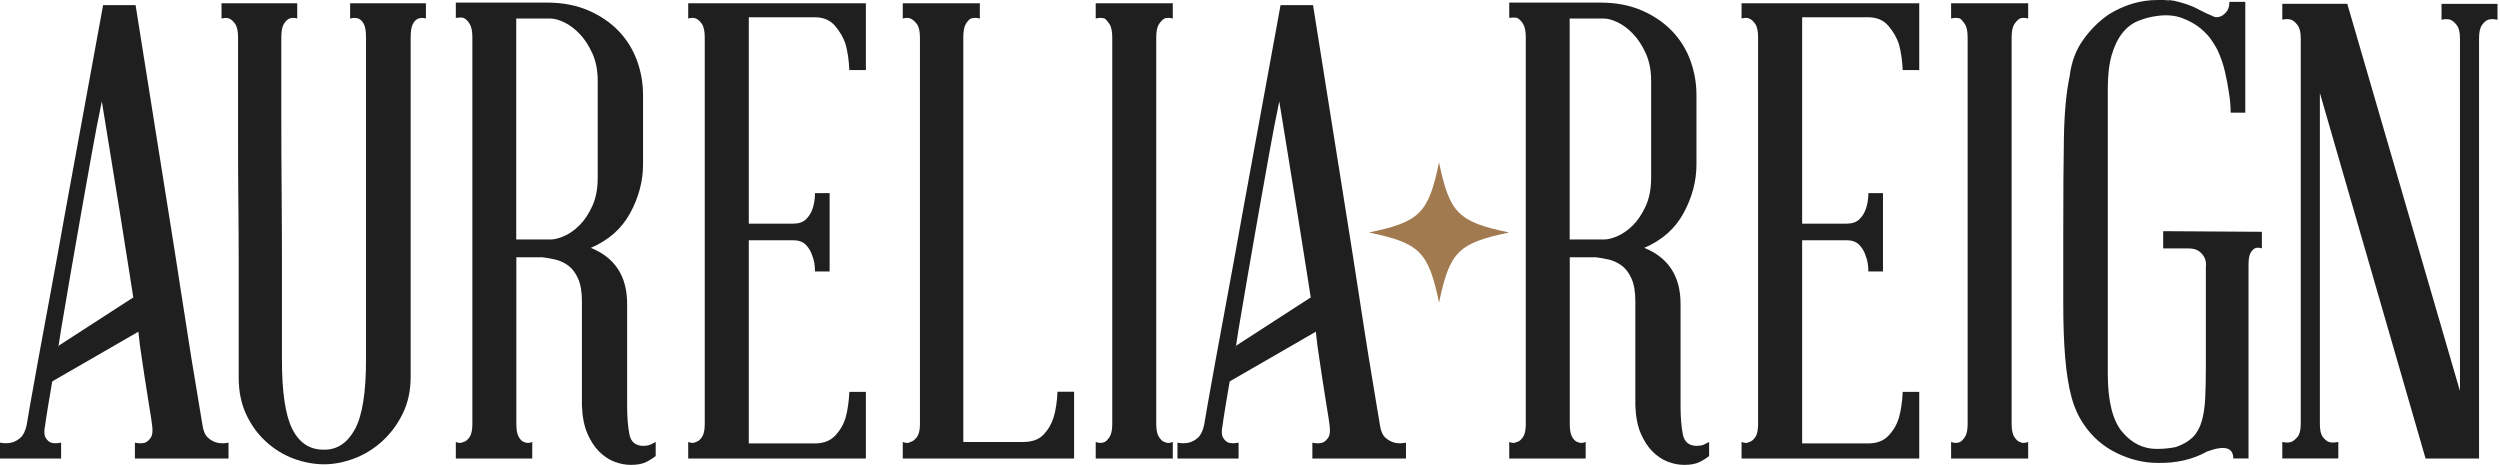 <svg xmlns="http://www.w3.org/2000/svg" fill="none" viewBox="0 0 242 45" height="45" width="242">
<path fill="#1F1F1F" d="M13.367 31.875C13.12 30.186 12.843 28.38 12.535 26.451C12.227 24.522 11.92 22.577 11.612 20.627C11.304 18.677 10.996 16.774 10.688 14.926C10.38 13.079 10.103 11.37 9.857 9.811C9.529 11.37 9.2 13.079 8.872 14.926C8.543 16.779 8.205 18.677 7.856 20.627C7.507 22.582 7.168 24.522 6.84 26.451C6.511 28.385 6.204 30.192 5.916 31.875L5.67 33.475C5.259 35.733 4.941 37.555 4.716 38.93C4.49 40.305 4.377 41.034 4.377 41.121C4.254 41.696 4.264 42.106 4.408 42.352C4.551 42.599 4.726 42.763 4.931 42.845C5.177 42.927 5.506 42.927 5.916 42.845V44.384H0V42.845C0.369 42.927 0.739 42.927 1.108 42.845C1.437 42.763 1.734 42.599 2.001 42.352C2.268 42.106 2.463 41.696 2.586 41.121C2.586 41.08 2.689 40.474 2.894 39.304C3.099 38.135 3.376 36.59 3.725 34.681C4.074 32.767 4.474 30.602 4.926 28.175C5.377 25.753 5.829 23.265 6.28 20.72L9.98 0.498H13.125C14.316 8.02 15.383 14.737 16.332 20.658C16.743 23.208 17.133 25.692 17.502 28.113C17.872 30.54 18.21 32.706 18.518 34.62C18.826 36.534 19.083 38.083 19.288 39.274C19.493 40.469 19.596 41.08 19.596 41.126C19.678 41.701 19.852 42.111 20.119 42.357C20.386 42.604 20.684 42.768 21.012 42.85C21.34 42.932 21.71 42.932 22.12 42.85V44.389H13.059V42.85C13.428 42.932 13.757 42.932 14.044 42.85C14.249 42.768 14.434 42.604 14.598 42.357C14.762 42.111 14.803 41.701 14.721 41.126C14.721 41.044 14.608 40.315 14.383 38.935C14.157 37.56 13.88 35.738 13.551 33.481L13.367 31.88V31.875Z"></path>
<path fill="#1F1F1F" d="M28.771 0.313V1.791C28.483 1.709 28.237 1.709 28.032 1.791C27.826 1.873 27.642 2.047 27.478 2.314C27.313 2.581 27.231 3.022 27.231 3.638V11.283C27.231 13.464 27.241 15.855 27.262 18.467C27.283 21.079 27.293 23.531 27.293 25.835V34.835C27.293 38.001 27.631 40.238 28.309 41.557C28.986 42.876 29.982 43.527 31.3 43.527H31.423C32.655 43.527 33.63 42.871 34.353 41.557C35.072 40.243 35.431 38.001 35.431 34.835V3.643C35.431 3.027 35.359 2.586 35.215 2.319C35.072 2.052 34.897 1.878 34.692 1.796C34.446 1.714 34.179 1.714 33.892 1.796V0.318H41.229V1.796C40.983 1.714 40.736 1.714 40.49 1.796C40.285 1.878 40.11 2.052 39.967 2.319C39.823 2.586 39.751 3.027 39.751 3.643V36.498C39.751 37.811 39.495 38.997 38.982 40.043C38.468 41.09 37.801 41.983 36.98 42.727C36.159 43.466 35.256 44.02 34.266 44.389C33.276 44.759 32.311 44.944 31.367 44.944C30.423 44.944 29.397 44.759 28.406 44.389C27.421 44.02 26.523 43.466 25.723 42.727C24.922 41.988 24.286 41.105 23.814 40.074C23.342 39.048 23.106 37.878 23.106 36.559V25.651C23.106 23.721 23.096 21.746 23.075 19.734C23.055 17.723 23.044 15.747 23.044 13.818V3.643C23.044 3.027 22.952 2.586 22.767 2.319C22.582 2.052 22.387 1.878 22.182 1.796C22.018 1.714 21.772 1.714 21.443 1.796V0.318H28.781L28.771 0.313Z"></path>
<path fill="#1F1F1F" d="M62.302 43.153C62.59 43.153 62.815 43.112 62.98 43.03C63.144 42.947 63.308 42.865 63.472 42.783V44.138C63.226 44.343 62.918 44.538 62.548 44.723C62.179 44.908 61.686 45 61.071 45C60.537 45 60.003 44.897 59.47 44.692C58.936 44.487 58.444 44.158 57.992 43.707C57.541 43.255 57.161 42.67 56.853 41.952C56.545 41.234 56.371 40.341 56.33 39.268V29.16C56.33 28.257 56.206 27.523 55.96 26.969C55.714 26.415 55.396 25.994 55.006 25.707C54.616 25.419 54.195 25.224 53.743 25.122C53.292 25.019 52.881 24.948 52.512 24.906H49.982V41.059C49.982 41.634 50.064 42.055 50.229 42.322C50.393 42.588 50.557 42.747 50.721 42.783C50.968 42.906 51.234 42.906 51.522 42.783V44.384H44.123V42.783C44.41 42.906 44.656 42.906 44.861 42.783C45.067 42.742 45.262 42.588 45.446 42.322C45.631 42.055 45.724 41.634 45.724 41.059V3.576C45.724 3.002 45.631 2.571 45.446 2.283C45.262 1.996 45.067 1.811 44.861 1.729C44.656 1.688 44.41 1.688 44.123 1.729V0.251H52.938C54.457 0.251 55.806 0.508 56.976 1.021C58.146 1.534 59.121 2.201 59.906 3.027C60.686 3.848 61.271 4.792 61.661 5.865C62.051 6.937 62.246 8.046 62.246 9.195V15.917C62.246 17.518 61.835 19.083 61.014 20.601C60.193 22.125 58.921 23.254 57.191 23.993C59.536 24.937 60.706 26.748 60.706 29.417V39.279C60.706 40.351 60.778 41.259 60.922 42.024C61.066 42.783 61.527 43.163 62.307 43.163L62.302 43.153ZM49.972 1.791V23.182H53.302C53.672 23.182 54.113 23.07 54.626 22.844C55.139 22.618 55.632 22.269 56.104 21.797C56.576 21.325 56.986 20.709 57.335 19.945C57.684 19.185 57.859 18.272 57.859 17.205V7.835C57.859 6.809 57.684 5.916 57.335 5.152C56.986 4.392 56.576 3.766 56.104 3.274C55.632 2.781 55.139 2.412 54.626 2.165C54.113 1.919 53.672 1.796 53.302 1.796H49.972V1.791Z"></path>
<path fill="#1F1F1F" d="M83.817 37.914V44.384H66.618V42.783C66.946 42.907 67.192 42.907 67.357 42.783C67.562 42.742 67.757 42.588 67.942 42.322C68.126 42.055 68.219 41.634 68.219 41.059V3.638C68.219 3.022 68.126 2.581 67.942 2.314C67.757 2.047 67.562 1.873 67.357 1.791C67.192 1.709 66.946 1.709 66.618 1.791V0.313H83.817V6.783H82.216C82.175 5.839 82.052 4.998 81.847 4.259C81.642 3.643 81.303 3.058 80.831 2.504C80.359 1.95 79.712 1.673 78.891 1.673H72.483V21.648H76.798C77.332 21.648 77.742 21.505 78.029 21.217C78.317 20.93 78.522 20.602 78.645 20.232C78.809 19.78 78.891 19.267 78.891 18.693H80.308V26.276H78.891C78.891 25.702 78.809 25.209 78.645 24.799C78.522 24.388 78.317 24.029 78.029 23.721C77.742 23.413 77.332 23.259 76.798 23.259H72.483V42.922H78.891C79.712 42.922 80.359 42.676 80.831 42.183C81.303 41.69 81.642 41.116 81.847 40.459C82.052 39.72 82.175 38.879 82.216 37.934H83.817V37.914Z"></path>
<path fill="#1F1F1F" d="M103.972 37.914V44.384H87.388V42.783C87.717 42.907 87.963 42.907 88.127 42.783C88.332 42.742 88.538 42.588 88.743 42.322C88.948 42.055 89.051 41.634 89.051 41.059V3.638C89.051 3.022 88.948 2.581 88.743 2.314C88.538 2.047 88.332 1.873 88.127 1.791C87.963 1.709 87.717 1.709 87.388 1.791V0.313H94.849V1.791C94.52 1.709 94.233 1.709 93.987 1.791C93.823 1.873 93.658 2.047 93.494 2.314C93.33 2.581 93.248 3.022 93.248 3.638V42.783H99.041C99.903 42.783 100.56 42.547 101.011 42.075C101.463 41.603 101.791 41.039 101.997 40.382C102.202 39.684 102.325 38.863 102.366 37.919H103.967L103.972 37.914Z"></path>
<path fill="#1F1F1F" d="M111.925 41.059C111.925 41.634 112.018 42.055 112.202 42.322C112.387 42.588 112.561 42.747 112.726 42.783C112.931 42.907 113.198 42.907 113.526 42.783V44.384H106.065V42.783C106.394 42.907 106.681 42.907 106.927 42.783C107.051 42.742 107.205 42.588 107.389 42.322C107.574 42.055 107.666 41.634 107.666 41.059V3.638C107.666 3.022 107.574 2.581 107.389 2.314C107.205 2.047 107.051 1.873 106.927 1.791C106.681 1.709 106.394 1.709 106.065 1.791V0.313H113.526V1.791C113.198 1.709 112.931 1.709 112.726 1.791C112.561 1.873 112.387 2.047 112.202 2.314C112.018 2.581 111.925 3.022 111.925 3.638V41.059Z"></path>
<path fill="#1F1F1F" d="M164.273 43.153C164.561 43.153 164.786 43.112 164.951 43.03C165.115 42.947 165.279 42.865 165.443 42.783V44.138C165.197 44.343 164.889 44.538 164.52 44.723C164.15 44.908 163.658 45 163.042 45C162.508 45 161.975 44.897 161.441 44.692C160.907 44.487 160.415 44.158 159.963 43.707C159.512 43.255 159.132 42.67 158.824 41.952C158.516 41.234 158.342 40.341 158.301 39.268V29.16C158.301 28.257 158.178 27.523 157.931 26.969C157.685 26.415 157.367 25.994 156.977 25.707C156.587 25.419 156.166 25.224 155.715 25.122C155.263 25.019 154.853 24.948 154.483 24.906H151.954V41.059C151.954 41.634 152.036 42.055 152.2 42.322C152.364 42.588 152.528 42.747 152.692 42.783C152.939 42.906 153.206 42.906 153.493 42.783V44.384H146.094V42.783C146.381 42.906 146.627 42.906 146.833 42.783C147.038 42.742 147.233 42.588 147.418 42.322C147.602 42.055 147.695 41.634 147.695 41.059V3.576C147.695 3.002 147.602 2.571 147.418 2.283C147.233 1.996 147.038 1.811 146.833 1.729C146.627 1.688 146.381 1.688 146.094 1.729V0.251H154.909C156.428 0.251 157.777 0.508 158.947 1.021C160.117 1.534 161.092 2.201 161.877 3.027C162.657 3.848 163.242 4.792 163.632 5.865C164.022 6.937 164.217 8.046 164.217 9.195V15.917C164.217 17.518 163.806 19.083 162.985 20.601C162.164 22.125 160.892 23.254 159.163 23.993C161.508 24.937 162.678 26.748 162.678 29.417V39.279C162.678 40.351 162.749 41.259 162.893 42.024C163.037 42.783 163.499 43.163 164.278 43.163L164.273 43.153ZM151.943 1.791V23.182H155.273C155.643 23.182 156.084 23.07 156.597 22.844C157.11 22.618 157.603 22.269 158.075 21.797C158.547 21.325 158.957 20.709 159.306 19.945C159.655 19.185 159.83 18.272 159.83 17.205V7.835C159.83 6.809 159.655 5.916 159.306 5.152C158.957 4.392 158.547 3.766 158.075 3.274C157.603 2.781 157.11 2.412 156.597 2.165C156.084 1.919 155.643 1.796 155.273 1.796H151.943V1.791Z"></path>
<path fill="#1F1F1F" d="M185.783 37.914V44.384H168.583V42.783C168.911 42.907 169.158 42.907 169.322 42.783C169.527 42.742 169.722 42.588 169.907 42.322C170.092 42.055 170.184 41.634 170.184 41.059V3.638C170.184 3.022 170.092 2.581 169.907 2.314C169.722 2.047 169.527 1.873 169.322 1.791C169.158 1.709 168.911 1.709 168.583 1.791V0.313H185.783V6.783H184.182C184.141 5.839 184.017 4.998 183.812 4.259C183.607 3.643 183.268 3.058 182.796 2.504C182.324 1.95 181.678 1.673 180.857 1.673H174.448V21.648H178.763C179.297 21.648 179.707 21.505 179.995 21.217C180.282 20.93 180.487 20.602 180.61 20.232C180.775 19.78 180.857 19.267 180.857 18.693H182.273V26.276H180.857C180.857 25.702 180.775 25.209 180.61 24.799C180.487 24.388 180.282 24.029 179.995 23.721C179.707 23.413 179.297 23.259 178.763 23.259H174.448V42.922H180.857C181.678 42.922 182.324 42.676 182.796 42.183C183.268 41.69 183.607 41.116 183.812 40.459C184.017 39.72 184.141 38.879 184.182 37.934H185.783V37.914Z"></path>
<path fill="#1F1F1F" d="M194.726 41.059C194.726 41.634 194.819 42.055 195.004 42.322C195.188 42.588 195.363 42.747 195.527 42.783C195.732 42.907 195.999 42.907 196.327 42.783V44.384H188.867V42.783C189.195 42.907 189.482 42.907 189.729 42.783C189.852 42.742 190.006 42.588 190.191 42.322C190.375 42.055 190.468 41.634 190.468 41.059V3.638C190.468 3.022 190.375 2.581 190.191 2.314C190.006 2.047 189.852 1.873 189.729 1.791C189.482 1.709 189.195 1.709 188.867 1.791V0.313H196.327V1.791C195.999 1.709 195.732 1.709 195.527 1.791C195.363 1.873 195.188 2.047 195.004 2.314C194.819 2.581 194.726 3.022 194.726 3.638V41.059Z"></path>
<path fill="#1F1F1F" d="M209.396 22.377L218.95 22.438V24.039C218.663 23.957 218.437 23.957 218.273 24.039C218.109 24.121 217.965 24.275 217.842 24.501C217.719 24.727 217.657 25.107 217.657 25.64V44.379H216.18C216.18 43.312 215.338 43.086 213.655 43.702C212.259 44.482 210.653 44.851 208.847 44.81C207.534 44.81 206.215 44.492 204.901 43.856C203.588 43.219 202.515 42.286 201.694 41.054C201.161 40.274 200.761 39.366 200.494 38.34C200.227 37.314 200.032 36.072 199.909 34.609C199.786 33.152 199.724 31.428 199.724 29.432V22.372C199.724 18.754 199.745 15.747 199.786 13.341C199.827 10.934 200.011 8.954 200.34 7.394C200.504 6.034 200.935 4.864 201.633 3.879C202.331 2.894 203.152 2.073 204.096 1.416C205.615 0.472 207.2 0 208.842 0H209.427C209.612 0 209.807 0.021 210.012 0.062L209.889 0C209.971 0 210.053 0.01 210.135 0.031C210.217 0.051 210.299 0.062 210.381 0.062C211.326 0.267 212.085 0.523 212.665 0.831C213.24 1.139 213.732 1.375 214.143 1.539C214.43 1.704 214.738 1.704 215.066 1.539C215.271 1.416 215.446 1.252 215.59 1.047C215.733 0.842 215.805 0.554 215.805 0.18H217.344V10.904H215.928C215.928 10.247 215.867 9.57 215.744 8.872C215.661 8.297 215.538 7.651 215.374 6.932C215.21 6.214 214.964 5.506 214.635 4.803C214.553 4.639 214.379 4.351 214.112 3.941C213.845 3.53 213.476 3.13 213.003 2.74C212.531 2.35 211.946 2.022 211.249 1.755C210.551 1.488 209.75 1.416 208.842 1.539C208.185 1.621 207.559 1.786 206.959 2.032C206.359 2.278 205.851 2.678 205.42 3.233C204.989 3.787 204.65 4.495 204.404 5.357C204.157 6.224 204.034 7.312 204.034 8.625V36.18C204.034 38.812 204.496 40.68 205.42 41.793C206.343 42.901 207.462 43.456 208.781 43.456C209.437 43.456 210.053 43.394 210.633 43.271C211.331 43.025 211.875 42.706 212.265 42.316C212.655 41.926 212.942 41.413 213.127 40.777C213.311 40.141 213.424 39.392 213.465 38.53C213.506 37.668 213.527 36.641 213.527 35.451V25.835C213.568 25.507 213.527 25.22 213.404 24.968C213.322 24.763 213.157 24.558 212.911 24.352C212.665 24.147 212.295 24.044 211.803 24.044H209.396V22.382V22.377Z"></path>
<path fill="#1F1F1F" d="M236.335 0.375H241.758V1.914C241.389 1.832 241.081 1.832 240.835 1.914C240.629 1.996 240.434 2.17 240.25 2.437C240.065 2.704 239.973 3.125 239.973 3.699V44.384H234.795L224.564 9V41.054C224.564 41.629 224.656 42.039 224.841 42.286C225.026 42.532 225.221 42.696 225.426 42.778C225.672 42.86 225.98 42.86 226.349 42.778V44.379H220.926V42.778C221.254 42.86 221.542 42.86 221.788 42.778C221.993 42.696 222.198 42.532 222.404 42.286C222.609 42.039 222.711 41.629 222.711 41.054V3.694C222.711 3.12 222.609 2.699 222.404 2.432C222.198 2.165 221.993 1.991 221.788 1.909C221.542 1.827 221.254 1.827 220.926 1.909V0.369H227.217L238.125 37.852V3.699C238.125 3.125 238.023 2.704 237.817 2.437C237.612 2.17 237.407 1.996 237.202 1.914C236.955 1.832 236.668 1.832 236.34 1.914V0.375H236.335Z"></path>
<path fill="#1F1F1F" d="M5.66 33.475L12.9 28.791L14.788 31.305L4.541 37.216L5.66 33.475Z"></path>
<path fill="#1F1F1F" d="M127.344 31.875C127.098 30.186 126.821 28.38 126.513 26.451C126.205 24.522 125.897 22.577 125.589 20.627C125.281 18.677 124.974 16.774 124.666 14.926C124.358 13.079 124.081 11.37 123.834 9.811C123.506 11.37 123.178 13.079 122.849 14.926C122.521 16.779 122.182 18.677 121.833 20.627C121.484 22.582 121.146 24.522 120.817 26.451C120.489 28.385 120.181 30.192 119.894 31.875L119.647 33.475C119.237 35.733 118.919 37.555 118.693 38.93C118.467 40.305 118.354 41.034 118.354 41.121C118.231 41.696 118.242 42.106 118.385 42.352C118.529 42.599 118.703 42.763 118.909 42.845C119.155 42.927 119.483 42.927 119.894 42.845V44.384H113.978V42.845C114.347 42.927 114.716 42.927 115.086 42.845C115.414 42.763 115.712 42.599 115.979 42.352C116.245 42.106 116.44 41.696 116.564 41.121C116.564 41.08 116.666 40.474 116.872 39.304C117.077 38.135 117.354 36.59 117.703 34.681C118.052 32.767 118.452 30.602 118.903 28.175C119.355 25.753 119.806 23.265 120.258 20.72L123.958 0.498H127.103C128.293 8.02 129.361 14.737 130.31 20.658C130.72 23.208 131.11 25.692 131.48 28.113C131.849 30.54 132.188 32.706 132.496 34.62C132.804 36.534 133.06 38.083 133.265 39.274C133.471 40.469 133.573 41.08 133.573 41.126C133.655 41.701 133.83 42.111 134.097 42.357C134.364 42.604 134.661 42.768 134.99 42.85C135.318 42.932 135.687 42.932 136.098 42.85V44.389H127.036V42.85C127.406 42.932 127.734 42.932 128.021 42.85C128.227 42.768 128.411 42.604 128.576 42.357C128.74 42.111 128.781 41.701 128.699 41.126C128.699 41.044 128.586 40.315 128.36 38.935C128.134 37.56 127.857 35.738 127.529 33.481L127.344 31.88V31.875Z"></path>
<path fill="#1F1F1F" d="M119.637 33.475L126.877 28.791L128.765 31.305L118.519 37.216L119.637 33.475Z"></path>
<path fill="#A17A4F" d="M146.088 22.505C141.157 23.531 140.326 24.363 139.3 29.294C138.273 24.363 137.442 23.531 132.511 22.505C137.442 21.479 138.273 20.648 139.3 15.717C140.326 20.648 141.157 21.479 146.088 22.505Z"></path>
</svg>
